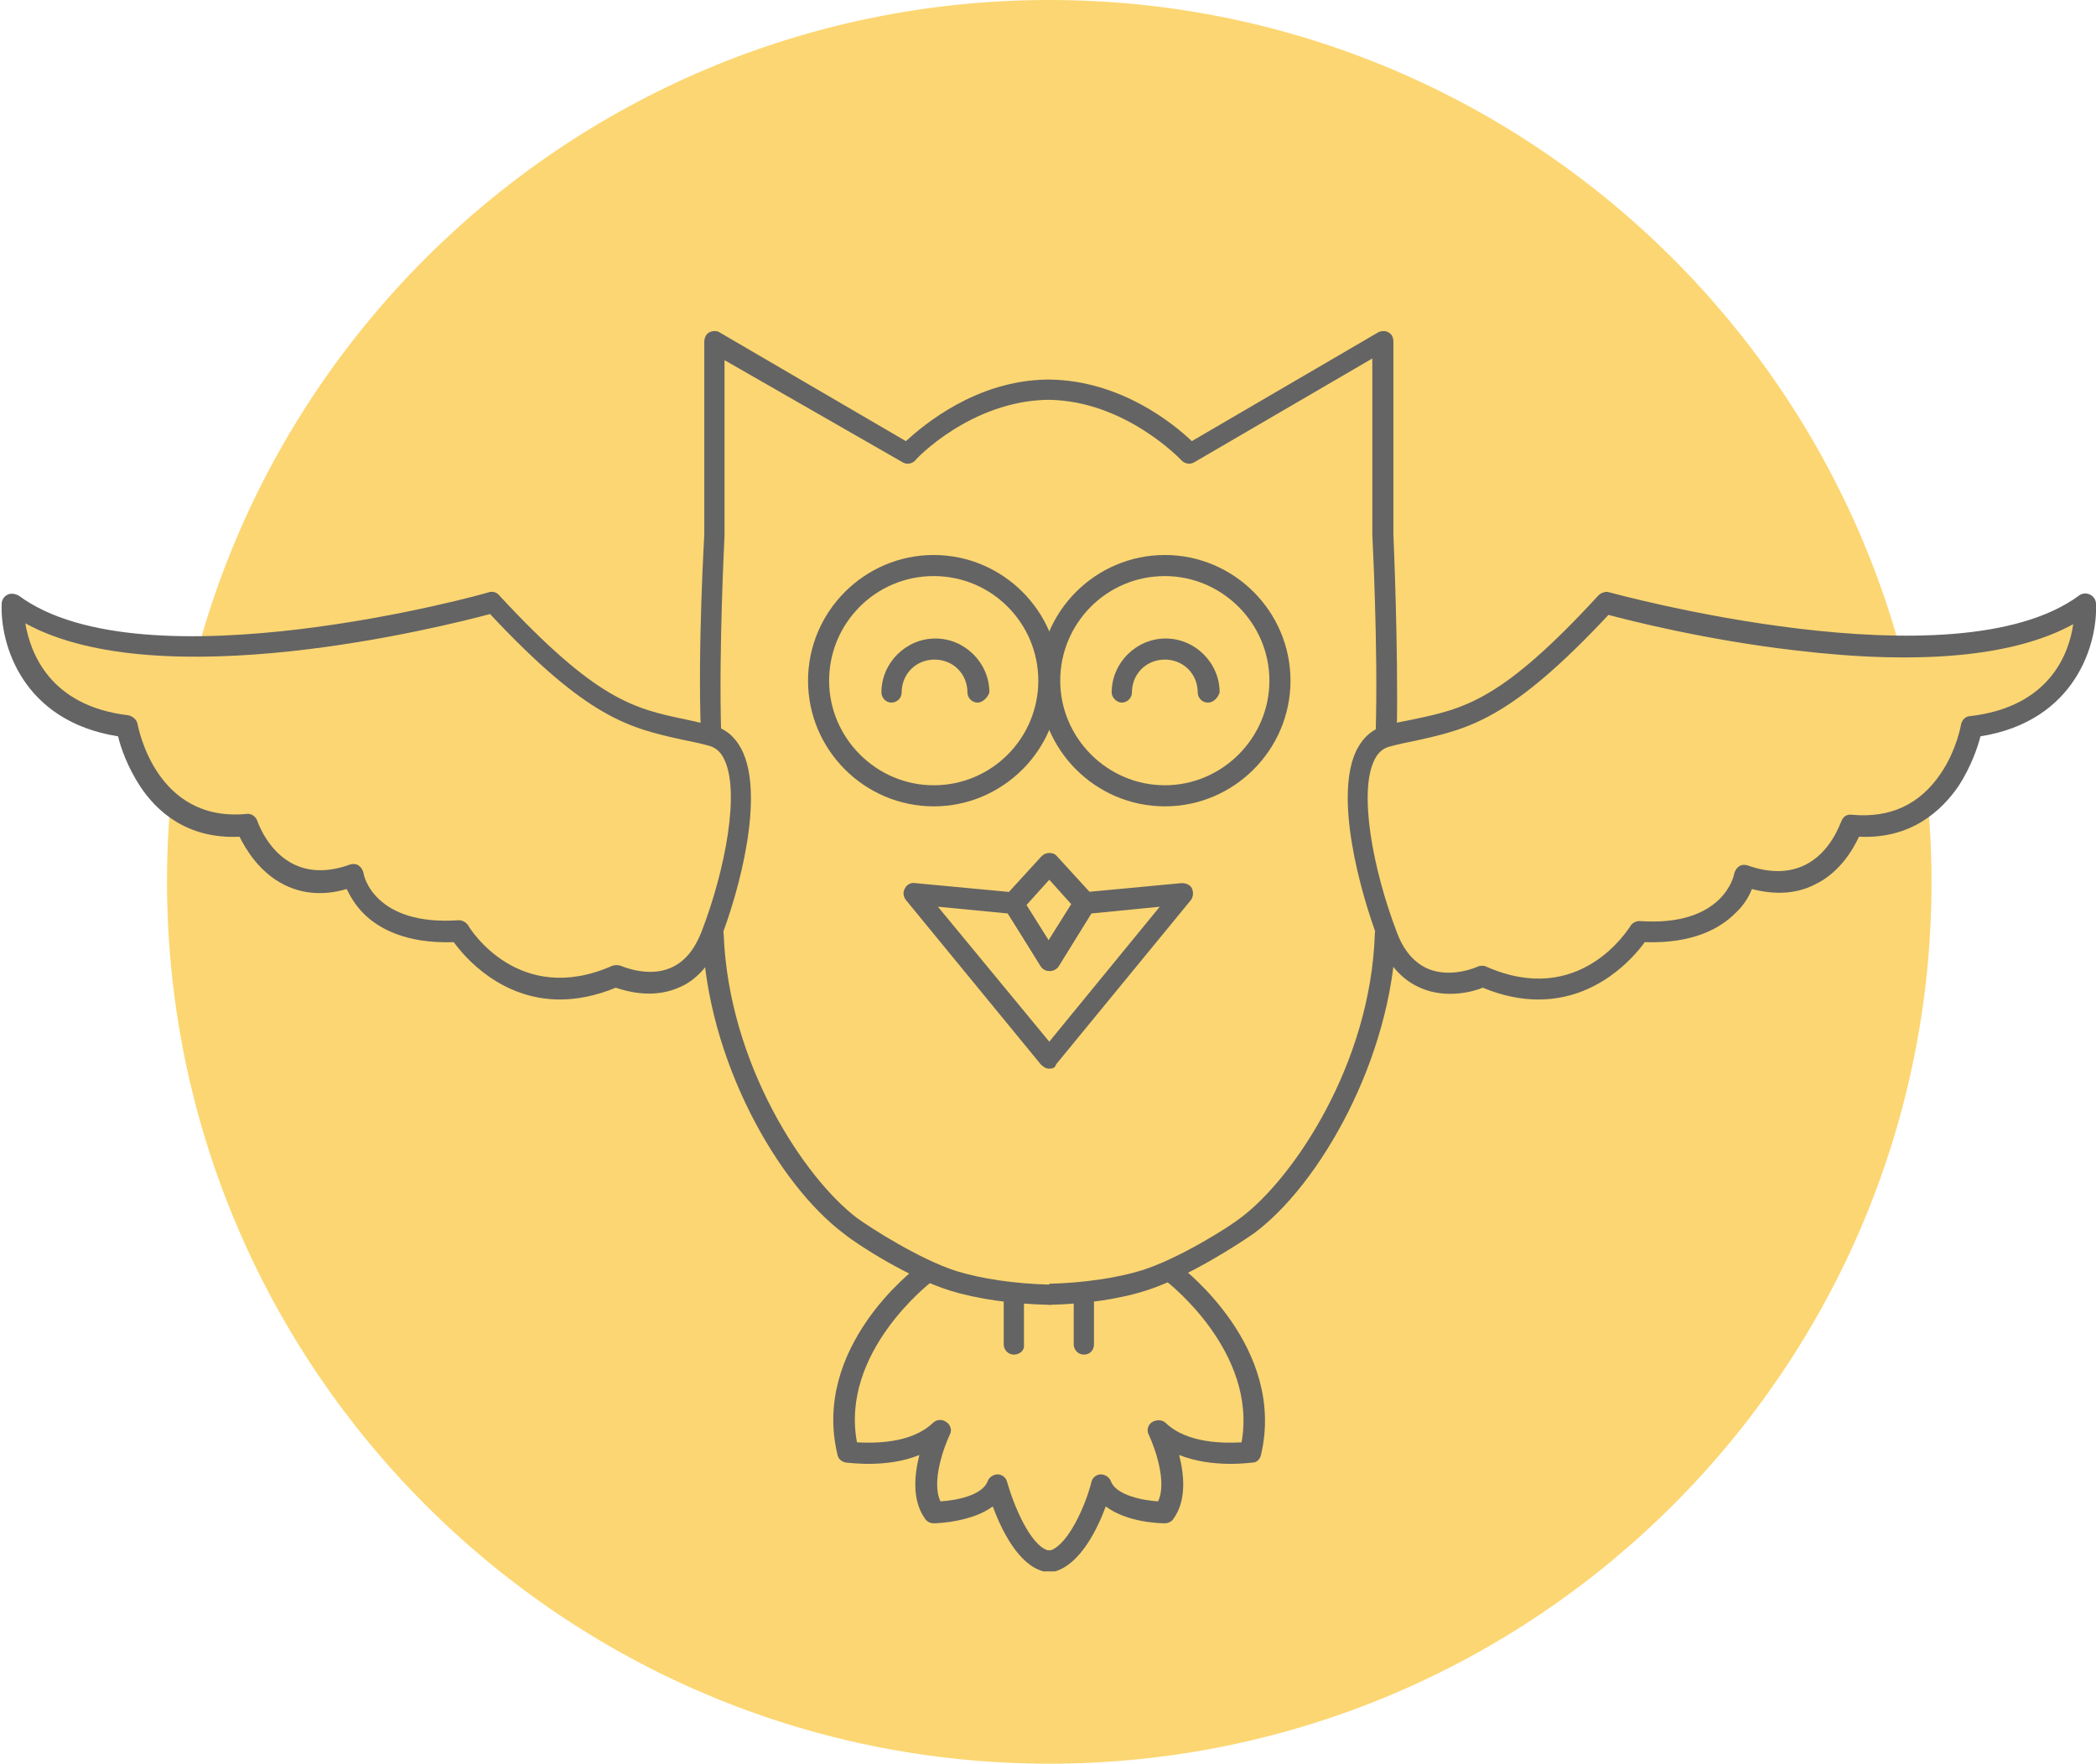 <?xml version="1.0" encoding="utf-8"?>
<!-- Generator: Adobe Illustrator 25.0.1, SVG Export Plug-In . SVG Version: 6.00 Build 0)  -->
<svg version="1.1" id="Layer_1" xmlns="http://www.w3.org/2000/svg" xmlns:xlink="http://www.w3.org/1999/xlink" x="0px" y="0px"
	 width="248.5px" height="209.1px" viewBox="0 0 248.5 209.1" style="enable-background:new 0 0 248.5 209.1;" xml:space="preserve"
	>
<style type="text/css">
	.st0{fill:#FFFFFF;stroke:#C6C6C6;stroke-width:2;stroke-miterlimit:10;}
	.st1{fill:#B8E0EB;stroke:#C6C6C6;stroke-width:2;stroke-miterlimit:10;}
	.st2{fill:#F6F6F6;}
	.st3{clip-path:url(#SVGID_2_);}
	.st4{fill:#FFFFFF;}
	.st5{fill:#E3E3E3;}
	.st6{clip-path:url(#SVGID_2_);fill:#7B868C;}
	.st7{clip-path:url(#SVGID_2_);fill:#FFD040;}
	.st8{clip-path:url(#SVGID_2_);fill:#FCD672;}
	.st9{clip-path:url(#SVGID_2_);fill:#8DD4BD;}
	.st10{clip-path:url(#SVGID_2_);fill:#BBC6C3;}
	.st11{clip-path:url(#SVGID_2_);fill:#FDDA64;}
	.st12{fill:#636569;}
	.st13{fill:#FFD040;}
	.st14{fill:#7B868C;}
	.st15{clip-path:url(#SVGID_4_);fill:#FCD672;}
	.st16{clip-path:url(#SVGID_4_);}
	.st17{fill:none;}
	.st18{fill:#FCD672;}
	.st19{fill:#8DD4BD;}
	.st20{clip-path:url(#SVGID_6_);fill:#FCD672;}
	.st21{clip-path:url(#SVGID_6_);}
	.st22{fill:none;stroke:#000000;stroke-width:0.5;stroke-miterlimit:10;}
	.st23{fill:none;stroke:#646464;stroke-width:3;stroke-linecap:round;stroke-linejoin:round;stroke-miterlimit:10;}
	.st24{fill:#FFFFFF;stroke:#646464;stroke-width:3;stroke-linecap:round;stroke-linejoin:round;stroke-miterlimit:10;}
	.st25{fill:#646464;stroke:#646464;stroke-width:3;stroke-linecap:round;stroke-linejoin:round;stroke-miterlimit:10;}
	.st26{fill:#646464;}
	.st27{opacity:0.8;clip-path:url(#SVGID_12_);fill:#F0F1F2;}
	.st28{clip-path:url(#SVGID_12_);fill:#FCD672;}
	.st29{clip-path:url(#SVGID_12_);fill:#8DD4BD;}
	.st30{clip-path:url(#SVGID_12_);fill:#BBC6C3;}
	.st31{clip-path:url(#SVGID_12_);fill:#FDDA64;}
	.st32{clip-path:url(#SVGID_12_);}
	.st33{opacity:0.8;clip-path:url(#SVGID_14_);fill:#F0F1F2;}
	.st34{clip-path:url(#SVGID_14_);fill:#FCD672;}
	.st35{clip-path:url(#SVGID_14_);fill:#8DD4BD;}
	.st36{clip-path:url(#SVGID_14_);fill:#D2EDE3;}
	.st37{clip-path:url(#SVGID_14_);fill:#99D8C3;}
	.st38{clip-path:url(#SVGID_14_);fill:#BBC6C3;}
	.st39{clip-path:url(#SVGID_14_);fill:#FDDA64;}
	.st40{clip-path:url(#SVGID_14_);fill:#FFE494;}
	.st41{clip-path:url(#SVGID_14_);}
	.st42{fill:#FDDA64;}
	.st43{fill:#BBC6C3;}
	.st44{opacity:0.8;clip-path:url(#SVGID_18_);fill:#F0F1F2;}
	.st45{clip-path:url(#SVGID_18_);fill:#BBC6C3;}
	.st46{clip-path:url(#SVGID_18_);fill:#FDDA64;}
	.st47{clip-path:url(#SVGID_18_);}
	.st48{clip-path:url(#SVGID_18_);fill:none;}
	.st49{clip-path:url(#SVGID_18_);fill:#8DD4BD;}
	.st50{opacity:0.8;clip-path:url(#SVGID_20_);fill:#F0F1F2;}
	.st51{clip-path:url(#SVGID_20_);fill:#BBC6C3;}
	.st52{clip-path:url(#SVGID_20_);fill:#FDDA64;}
	.st53{clip-path:url(#SVGID_20_);}
	.st54{clip-path:url(#SVGID_20_);fill:none;}
	.st55{clip-path:url(#SVGID_20_);fill:#8DD4BD;}
	.st56{opacity:0.8;clip-path:url(#SVGID_22_);fill:#F0F1F2;}
	.st57{clip-path:url(#SVGID_22_);fill:#FCD672;}
	.st58{clip-path:url(#SVGID_22_);fill:#8DD4BD;}
	.st59{clip-path:url(#SVGID_22_);fill:#BBC6C3;}
	.st60{clip-path:url(#SVGID_22_);fill:#FDDA64;}
	.st61{clip-path:url(#SVGID_22_);}
	.st62{opacity:0.8;clip-path:url(#SVGID_24_);fill:#F0F1F2;}
	.st63{clip-path:url(#SVGID_24_);fill:#FCD672;}
	.st64{clip-path:url(#SVGID_24_);fill:#8DD4BD;}
	.st65{clip-path:url(#SVGID_24_);fill:#D2EDE3;}
	.st66{clip-path:url(#SVGID_24_);fill:#99D8C3;}
	.st67{clip-path:url(#SVGID_24_);fill:#BBC6C3;}
	.st68{clip-path:url(#SVGID_24_);fill:#FDDA64;}
	.st69{clip-path:url(#SVGID_24_);fill:#FFE494;}
	.st70{clip-path:url(#SVGID_24_);}
	
	@keyframes owl07 {
		0% {
			transform: translate(0, -15px);
		}
		50% {
			transform: translate(0, 15px);
		}
		100% {
			transform: translate(0, -15px);
		}
	}
	#uil07 {
		animation: owl07 5s linear normal infinite;
	}
</style>
<g>
	<g>
		<g>
			<circle class="st18" cx="124.4" cy="104.6" r="103.3"/>
			<path class="st18" d="M124.4,209.1c-57.7,0-104.6-46.9-104.6-104.6S66.7,0,124.4,0s104.6,46.9,104.6,104.6S182,209.1,124.4,209.1
				z M124.4,2.5C68.1,2.5,22.3,48.3,22.3,104.6s45.8,102.1,102.1,102.1s102.1-45.8,102.1-102.1S180.7,2.5,124.4,2.5z"/>
		</g>
		<g id="uil07">
			<g>
				<path class="st26" d="M124.4,154.7c-4.4-0.1-8.6-0.7-11.8-1.7c-4.8-1.5-10.9-5.4-12.5-6.7c-7.9-5.9-16.3-20.7-16.8-35.4
					c0-0.7,0.5-1.3,1.2-1.3c0.7,0,1.3,0.5,1.3,1.2c0.6,15.4,9.6,28.9,15.8,33.6c1.5,1.1,7.4,4.9,11.8,6.3c2.9,0.9,6.9,1.5,11,1.6
					c0.7,0,1.2,0.6,1.2,1.2C125.6,154.2,125.1,154.7,124.4,154.7z M84.3,88.2c-0.7,0-1.2-0.5-1.2-1.2c-0.4-10.2,0.4-23.5,0.4-23.6
					l0-22.9c0-0.4,0.2-0.9,0.6-1.1c0.4-0.2,0.9-0.2,1.2,0l22.1,12.9c2.1-1.9,8.3-7.2,16.8-7.3c0,0,0.1,0,0.1,0c0,0,0.1,0,0.1,0
					c8.5,0.1,14.8,5.3,16.9,7.3l22.1-12.9c0.4-0.2,0.9-0.2,1.2,0c0.4,0.2,0.6,0.6,0.6,1.1v22.9c0,0.1,0.6,13.4,0.4,23.5
					c0,0.7-0.6,1.2-1.3,1.2c-0.7,0-1.2-0.6-1.2-1.3c0.3-10.1-0.4-23.3-0.4-23.4l0-20.9l-21.1,12.3c-0.5,0.3-1.1,0.2-1.5-0.2
					c-0.1-0.1-6.7-7.1-15.8-7.2c0,0,0,0,0,0c-9.2,0.1-15.8,7.1-15.8,7.2c-0.4,0.4-1,0.5-1.5,0.2L85.9,42.7v20.8
					c0,0.2-0.7,13.3-0.4,23.4C85.6,87.6,85,88.1,84.3,88.2C84.3,88.2,84.3,88.2,84.3,88.2z"/>
			</g>
			<g>
				<path class="st26" d="M110.7,95.6c-8.2,0-14.9-6.7-14.9-14.9s6.7-14.9,14.9-14.9c8.2,0,14.9,6.7,14.9,14.9
					S118.9,95.6,110.7,95.6z M110.7,68.3c-6.9,0-12.4,5.6-12.4,12.4s5.6,12.4,12.4,12.4c6.9,0,12.4-5.6,12.4-12.4
					S117.6,68.3,110.7,68.3z"/>
			</g>
			<g>
				<path class="st26" d="M138.1,95.6c-8.2,0-14.9-6.7-14.9-14.9s6.7-14.9,14.9-14.9S153,72.5,153,80.7S146.3,95.6,138.1,95.6z
					 M138.1,68.3c-6.9,0-12.4,5.6-12.4,12.4s5.6,12.4,12.4,12.4s12.4-5.6,12.4-12.4S144.9,68.3,138.1,68.3z"/>
			</g>
			<g>
				<path class="st26" d="M115.9,83.3c-0.7,0-1.2-0.6-1.2-1.2c0-2.2-1.7-3.9-3.9-3.9c-2.2,0-3.9,1.7-3.9,3.9c0,0.7-0.6,1.2-1.2,1.2
					c-0.7,0-1.2-0.6-1.2-1.2c0-3.5,2.9-6.4,6.4-6.4c3.5,0,6.4,2.9,6.4,6.4C117.1,82.7,116.5,83.3,115.9,83.3z"/>
			</g>
			<g>
				<path class="st26" d="M143.2,83.3c-0.7,0-1.2-0.6-1.2-1.2c0-2.2-1.7-3.9-3.9-3.9s-3.9,1.7-3.9,3.9c0,0.7-0.6,1.2-1.2,1.2
					s-1.2-0.6-1.2-1.2c0-3.5,2.9-6.4,6.4-6.4s6.4,2.9,6.4,6.4C144.4,82.7,143.9,83.3,143.2,83.3z"/>
			</g>
			<g>
				<g>
					<path class="st26" d="M120.2,160.6c-0.7,0-1.2-0.6-1.2-1.2v-5.1c0-0.7,0.6-1.2,1.2-1.2c0.7,0,1.2,0.6,1.2,1.2v5.1
						C121.5,160.1,120.9,160.6,120.2,160.6z"/>
				</g>
			</g>
			<g>
				<path class="st26" d="M124.4,126.7c-0.4,0-0.7-0.2-1-0.5l-16-19.5c-0.3-0.4-0.4-0.9-0.1-1.4c0.2-0.4,0.7-0.7,1.2-0.6l11.7,1.1
					c0.4,0,0.7,0.2,0.9,0.6l3.2,5.1l3.2-5.1c0.2-0.3,0.5-0.5,0.9-0.6l11.7-1.1c0.5,0,1,0.2,1.2,0.6c0.2,0.4,0.2,1-0.1,1.4l-16,19.5
					C125.1,126.6,124.8,126.7,124.4,126.7L124.4,126.7z M111.2,107.5l13.2,16l13.1-16l-8.1,0.8l-3.9,6.3c-0.5,0.7-1.6,0.7-2.1,0
					l-3.9-6.3L111.2,107.5z"/>
			</g>
			<g>
				<path class="st26" d="M124.4,115.1c-0.4,0-0.8-0.2-1-0.6l-4.3-6.8c-0.3-0.5-0.2-1.1,0.1-1.5l4.3-4.7c0.5-0.5,1.4-0.5,1.8,0
					l4.3,4.7c0.4,0.4,0.4,1,0.1,1.5l-4.3,6.8C125.2,114.9,124.8,115.1,124.4,115.1z M121.7,107.3l2.7,4.3l2.7-4.3l-2.7-3
					L121.7,107.3z"/>
			</g>
			<g>
				<g>
					<path class="st18" d="M84.2,87.3c-8.1-2.1-12.3-1.1-25.9-15.8c0,0-41.4,11.6-56.9,0.2c0,0-0.6,12.8,13.5,14.5
						c0,0,2.2,12.9,14.2,11.7c0,0,3,9.4,12.6,5.9c0,0,1.3,7.4,12.5,6.6c0,0,6.4,10.7,18.6,5.3c0,0,8,3.8,11.3-4.7
						S90.2,88.8,84.2,87.3z"/>
					<path class="st26" d="M66.4,118.5c-7,0-11.3-5-12.6-6.8c-5.8,0.2-9-1.7-10.7-3.4c-1-1-1.6-2.1-2-2.9c-2.7,0.8-5.2,0.6-7.4-0.5
						c-3-1.5-4.6-4.3-5.3-5.7c-6.3,0.3-9.9-3.1-11.8-6c-1.5-2.3-2.3-4.6-2.6-5.9C2.6,85.5,0,76.3,0.2,71.6c0-0.5,0.3-0.9,0.7-1.1
						c0.4-0.2,0.9-0.1,1.3,0.1c14.8,11,55.4-0.2,55.8-0.4c0.4-0.1,0.9,0,1.2,0.4C70.7,83,75.1,84,81.3,85.3c1,0.2,2.1,0.5,3.2,0.7
						l0,0c1.5,0.4,2.6,1.3,3.4,2.8c2.8,5.4-0.2,16.7-2.5,22.6c-1.1,2.9-2.8,4.9-5.2,5.8c-3,1.2-6,0.3-7.2-0.1
						C70.6,118.1,68.3,118.5,66.4,118.5z M54.4,109.1c0.4,0,0.8,0.2,1.1,0.6c0.2,0.4,6,9.7,17.1,4.8c0.3-0.1,0.7-0.1,1,0
						c0,0,3.1,1.4,5.8,0.3c1.7-0.7,2.9-2.1,3.8-4.4c2.8-7.3,4.6-16.7,2.6-20.5c-0.4-0.8-1-1.3-1.8-1.5l0,0c-1.1-0.3-2.1-0.5-3.1-0.7
						c-6.3-1.4-11.2-2.5-22.8-14.9c-5.6,1.5-39.1,9.9-55.1,1.1c0.6,3.5,2.9,9.8,12.2,10.9c0.5,0.1,1,0.5,1.1,1
						c0.1,0.5,2.2,11.7,12.9,10.7c0.6-0.1,1.1,0.3,1.3,0.8c0,0,1.2,3.7,4.4,5.2c1.9,0.9,4.1,0.9,6.6,0c0.3-0.1,0.7-0.1,1,0.1
						c0.3,0.2,0.5,0.5,0.6,0.9C43.1,103.8,44.4,109.8,54.4,109.1C54.3,109.1,54.3,109.1,54.4,109.1z"/>
				</g>
				<g>
					<path class="st18" d="M164.5,87.3c8.1-2.1,12.3-1.1,25.9-15.8c0,0,41.4,11.6,56.9,0.2c0,0,0.6,12.8-13.5,14.5
						c0,0-2.2,12.9-14.2,11.7c0,0-3,9.4-12.6,5.9c0,0-1.3,7.4-12.5,6.6c0,0-6.4,10.7-18.6,5.3c0,0-8,3.8-11.3-4.7
						S158.5,88.8,164.5,87.3z"/>
					<path class="st26" d="M182.4,118.5c-2,0-4.2-0.4-6.6-1.4c-1.2,0.5-4.3,1.3-7.2,0.1c-2.3-0.9-4.1-2.9-5.2-5.8
						c-2.2-5.8-5.3-17.2-2.5-22.6c0.8-1.5,1.9-2.4,3.4-2.8l0,0c1.1-0.3,2.2-0.5,3.2-0.7c6.2-1.3,10.6-2.3,22-14.7
						c0.3-0.3,0.8-0.5,1.2-0.4c0.4,0.1,41,11.3,55.8,0.4c0.4-0.3,0.9-0.3,1.3-0.1c0.4,0.2,0.7,0.6,0.7,1.1
						c0.2,4.7-2.4,13.9-13.7,15.7c-0.3,1.2-1.1,3.6-2.6,5.9c-2,2.9-5.6,6.3-11.8,6c-0.7,1.5-2.3,4.3-5.3,5.7
						c-2.2,1.1-4.7,1.2-7.4,0.5c-0.3,0.8-0.9,1.9-2,2.9c-1.7,1.7-4.9,3.6-10.7,3.4C193.7,113.5,189.4,118.5,182.4,118.5z
						 M175.7,114.5c0.2,0,0.3,0,0.5,0.1c11.1,4.9,16.8-4.4,17.1-4.8c0.2-0.4,0.7-0.6,1.1-0.6c10,0.7,11.2-5.5,11.2-5.6
						c0.1-0.4,0.3-0.7,0.6-0.9c0.3-0.2,0.7-0.2,1-0.1c2.5,0.9,4.8,0.9,6.7,0c3.2-1.5,4.3-5.1,4.4-5.2c0.2-0.6,0.7-0.9,1.3-0.8
						c4.5,0.4,8-1.2,10.5-4.9c1.9-2.8,2.4-5.8,2.4-5.8c0.1-0.5,0.5-1,1.1-1c9.4-1.1,11.7-7.4,12.2-10.9c-6.9,3.8-18,4.9-33,3.1
						c-10.4-1.2-19.5-3.5-22.1-4.2c-11.6,12.4-16.5,13.5-22.8,14.9c-1,0.2-2,0.4-3.1,0.7l0,0c-0.8,0.2-1.4,0.7-1.8,1.5
						c-2,3.8-0.2,13.2,2.6,20.5c0.8,2.2,2.1,3.7,3.8,4.4c2.8,1.1,5.8-0.3,5.8-0.3C175.4,114.5,175.6,114.5,175.7,114.5z M164.5,87.3
						L164.5,87.3L164.5,87.3z"/>
				</g>
			</g>
			<g>
				<path class="st26" d="M124.7,186.3H124c-0.1,0-0.2,0-0.3,0c-3-0.8-5-5-6-7.7c-2.4,1.8-6.4,2-7,2c-0.4,0-0.8-0.2-1-0.5
					c-1.6-2.2-1.3-5.2-0.7-7.6c-3.9,1.6-8.4,0.9-8.7,0.9c-0.5-0.1-0.9-0.4-1-0.9c-3.1-12.7,9-22,9.6-22.4c0.5-0.4,1.3-0.3,1.7,0.2
					c0.4,0.5,0.3,1.3-0.2,1.7c-0.1,0.1-10.8,8.3-8.8,19c1.9,0.1,6.4,0.2,9-2.3c0.4-0.4,1.1-0.5,1.6-0.1c0.5,0.3,0.7,1,0.4,1.5
					c-0.7,1.5-2.2,5.6-1.1,7.9c1.8-0.1,5-0.7,5.6-2.4c0.2-0.5,0.7-0.8,1.2-0.8c0.5,0,1,0.4,1.1,0.9c0.8,2.8,2.7,7.4,4.8,8.1h0.4
					c2.1-0.8,4.1-5.3,4.8-8.1c0.1-0.5,0.6-0.9,1.1-0.9c0.5,0,1,0.3,1.2,0.8c0.6,1.7,3.9,2.3,5.6,2.4c1.1-2.3-0.4-6.4-1.1-7.9
					c-0.3-0.5-0.1-1.2,0.4-1.5c0.5-0.3,1.2-0.3,1.6,0.1c2.6,2.5,7.1,2.4,9,2.3c1.9-10.7-8.7-18.9-8.8-19c-0.5-0.4-0.7-1.2-0.2-1.7
					c0.4-0.5,1.2-0.6,1.7-0.2c0.5,0.4,12.6,9.7,9.6,22.4c-0.1,0.5-0.5,0.9-1,0.9c-0.2,0-4.7,0.7-8.7-0.9c0.6,2.4,0.9,5.4-0.7,7.6
					c-0.2,0.3-0.6,0.5-1,0.5c-0.6,0-4.5-0.1-7-2c-1,2.7-3,6.8-6,7.7C124.9,186.3,124.8,186.3,124.7,186.3z M148.2,172.2L148.2,172.2
					L148.2,172.2z"/>
			</g>
			<g>
				<g>
					<path class="st26" d="M124.4,154.7l0-2.5h0c4.1-0.1,8.1-0.7,11-1.6c4.4-1.4,10.3-5.1,11.8-6.3c6.2-4.7,15.3-18.2,15.8-33.6
						c0-0.7,0.6-1.2,1.3-1.2c0.7,0,1.2,0.6,1.2,1.3c-0.5,14.7-9,29.6-16.8,35.4c-1.7,1.2-7.7,5.1-12.5,6.7
						C132.9,154,128.8,154.6,124.4,154.7z"/>
				</g>
				<g>
					<path class="st26" d="M128.5,160.6c-0.7,0-1.2-0.6-1.2-1.2v-5.1c0-0.7,0.6-1.2,1.2-1.2c0.7,0,1.2,0.6,1.2,1.2v5.1
						C129.7,160.1,129.2,160.6,128.5,160.6z"/>
				</g>
			</g>
		</g>
	</g>
</g>
</svg>
